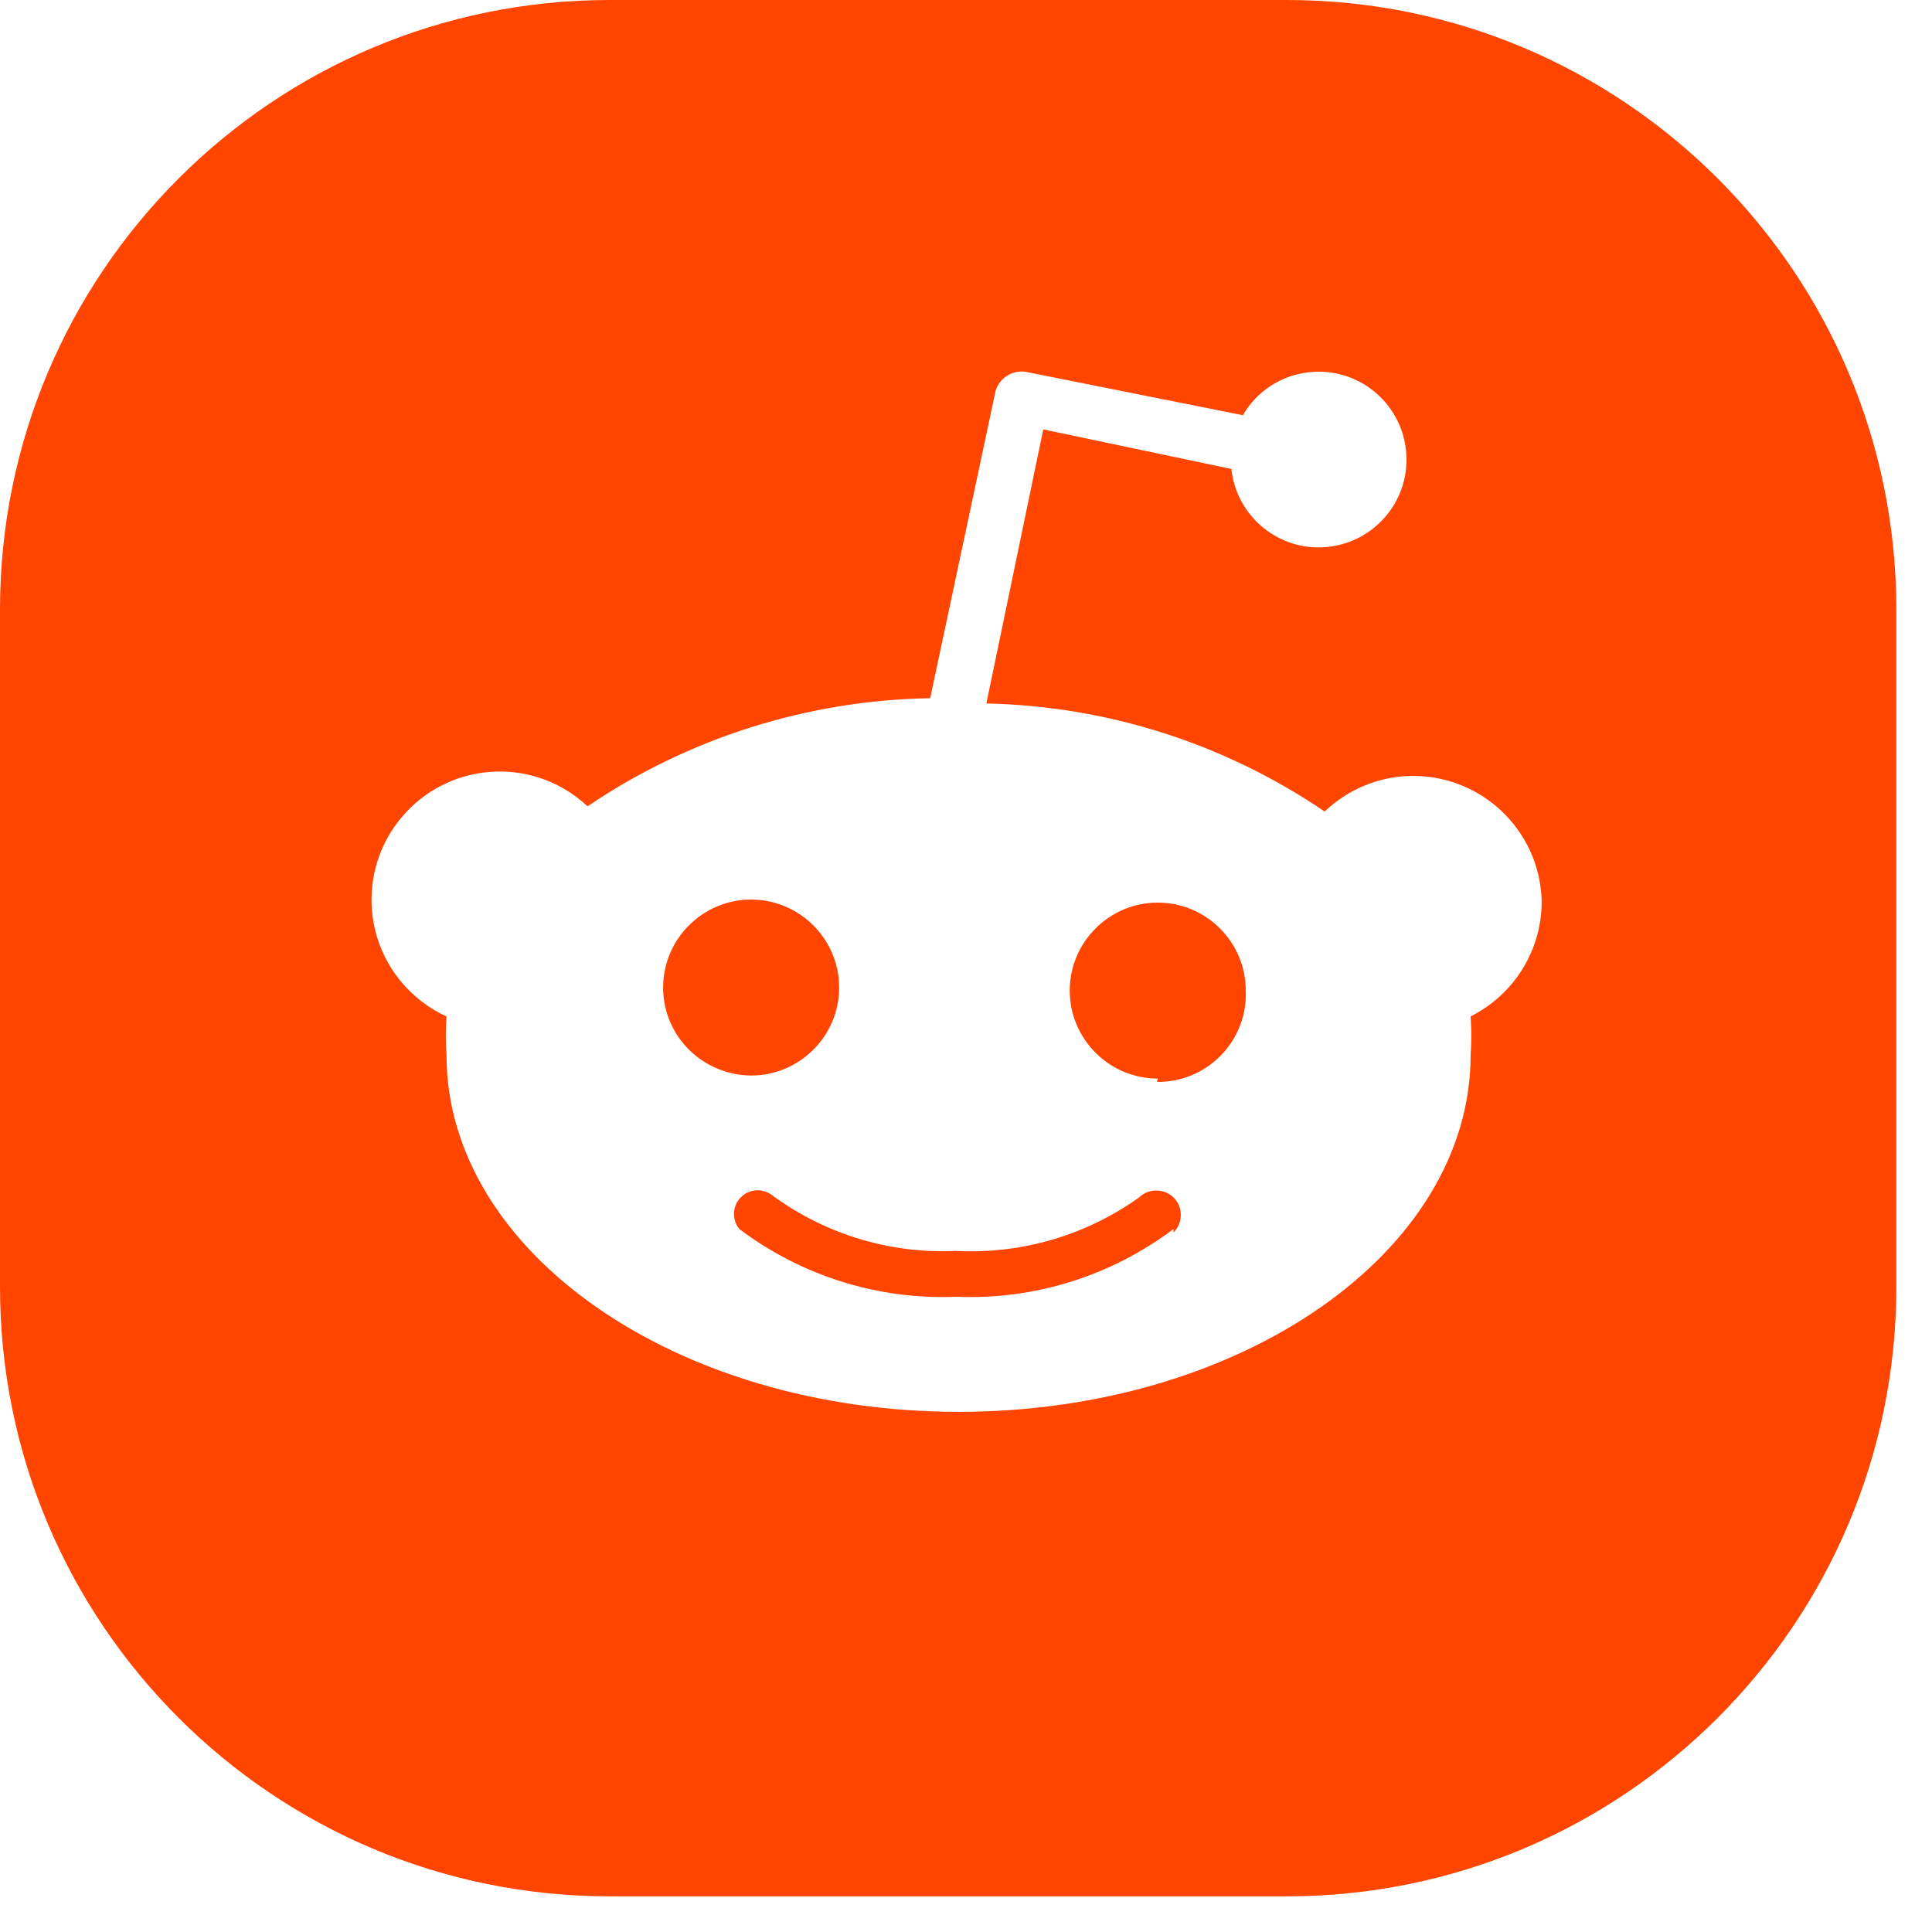 <svg width="26" height="26" viewBox="0 0 26 26" fill="none" xmlns="http://www.w3.org/2000/svg">
<path fill-rule="evenodd" clip-rule="evenodd" d="M8.203 0C3.673 0 0 3.673 0 8.203V17.317C0 21.847 3.673 25.52 8.203 25.52H17.317C21.847 25.52 25.52 21.847 25.52 17.317V8.203C25.52 3.673 21.847 0 17.317 0H8.203ZM18.957 10.443C19.912 10.41 20.711 11.154 20.747 12.106C20.758 12.77 20.385 13.381 19.791 13.678C19.803 13.851 19.803 14.025 19.791 14.198C19.791 16.849 16.706 19 12.9 19C9.095 19 6.009 16.846 6.009 14.198C5.997 14.025 5.997 13.851 6.009 13.678C5.836 13.602 5.68 13.493 5.545 13.367C4.848 12.714 4.816 11.621 5.468 10.928C6.121 10.231 7.214 10.199 7.907 10.851C9.271 9.928 10.873 9.423 12.518 9.396L13.391 5.294V5.288C13.435 5.088 13.632 4.965 13.829 5.009L16.726 5.588C16.911 5.265 17.246 5.047 17.62 5.009C18.269 4.938 18.851 5.409 18.921 6.058C18.992 6.707 18.522 7.289 17.872 7.36C17.223 7.43 16.641 6.96 16.571 6.311L14.04 5.779L13.274 9.467C14.899 9.502 16.48 10.005 17.826 10.921C18.131 10.631 18.534 10.457 18.957 10.443ZM10.108 12.106C9.456 12.106 8.924 12.638 8.924 13.29C8.924 13.942 9.453 14.468 10.108 14.474C10.761 14.474 11.293 13.942 11.293 13.29C11.293 12.638 10.761 12.106 10.108 12.106ZM15.792 16.54V16.587C15.921 16.461 15.924 16.249 15.798 16.12C15.671 15.991 15.46 15.988 15.33 16.114C14.611 16.628 13.741 16.881 12.859 16.834C11.977 16.875 11.111 16.611 10.399 16.091C10.279 15.994 10.111 15.994 9.994 16.091C9.858 16.202 9.838 16.405 9.95 16.54C10.79 17.172 11.819 17.495 12.871 17.451C13.923 17.495 14.951 17.172 15.792 16.54ZM15.572 14.559H15.63C16.283 14.533 16.791 13.984 16.765 13.331C16.765 12.679 16.233 12.147 15.58 12.147C14.928 12.147 14.396 12.679 14.396 13.331C14.396 13.983 14.928 14.515 15.58 14.515L15.572 14.559Z" fill="#FF4500"/>
</svg>
